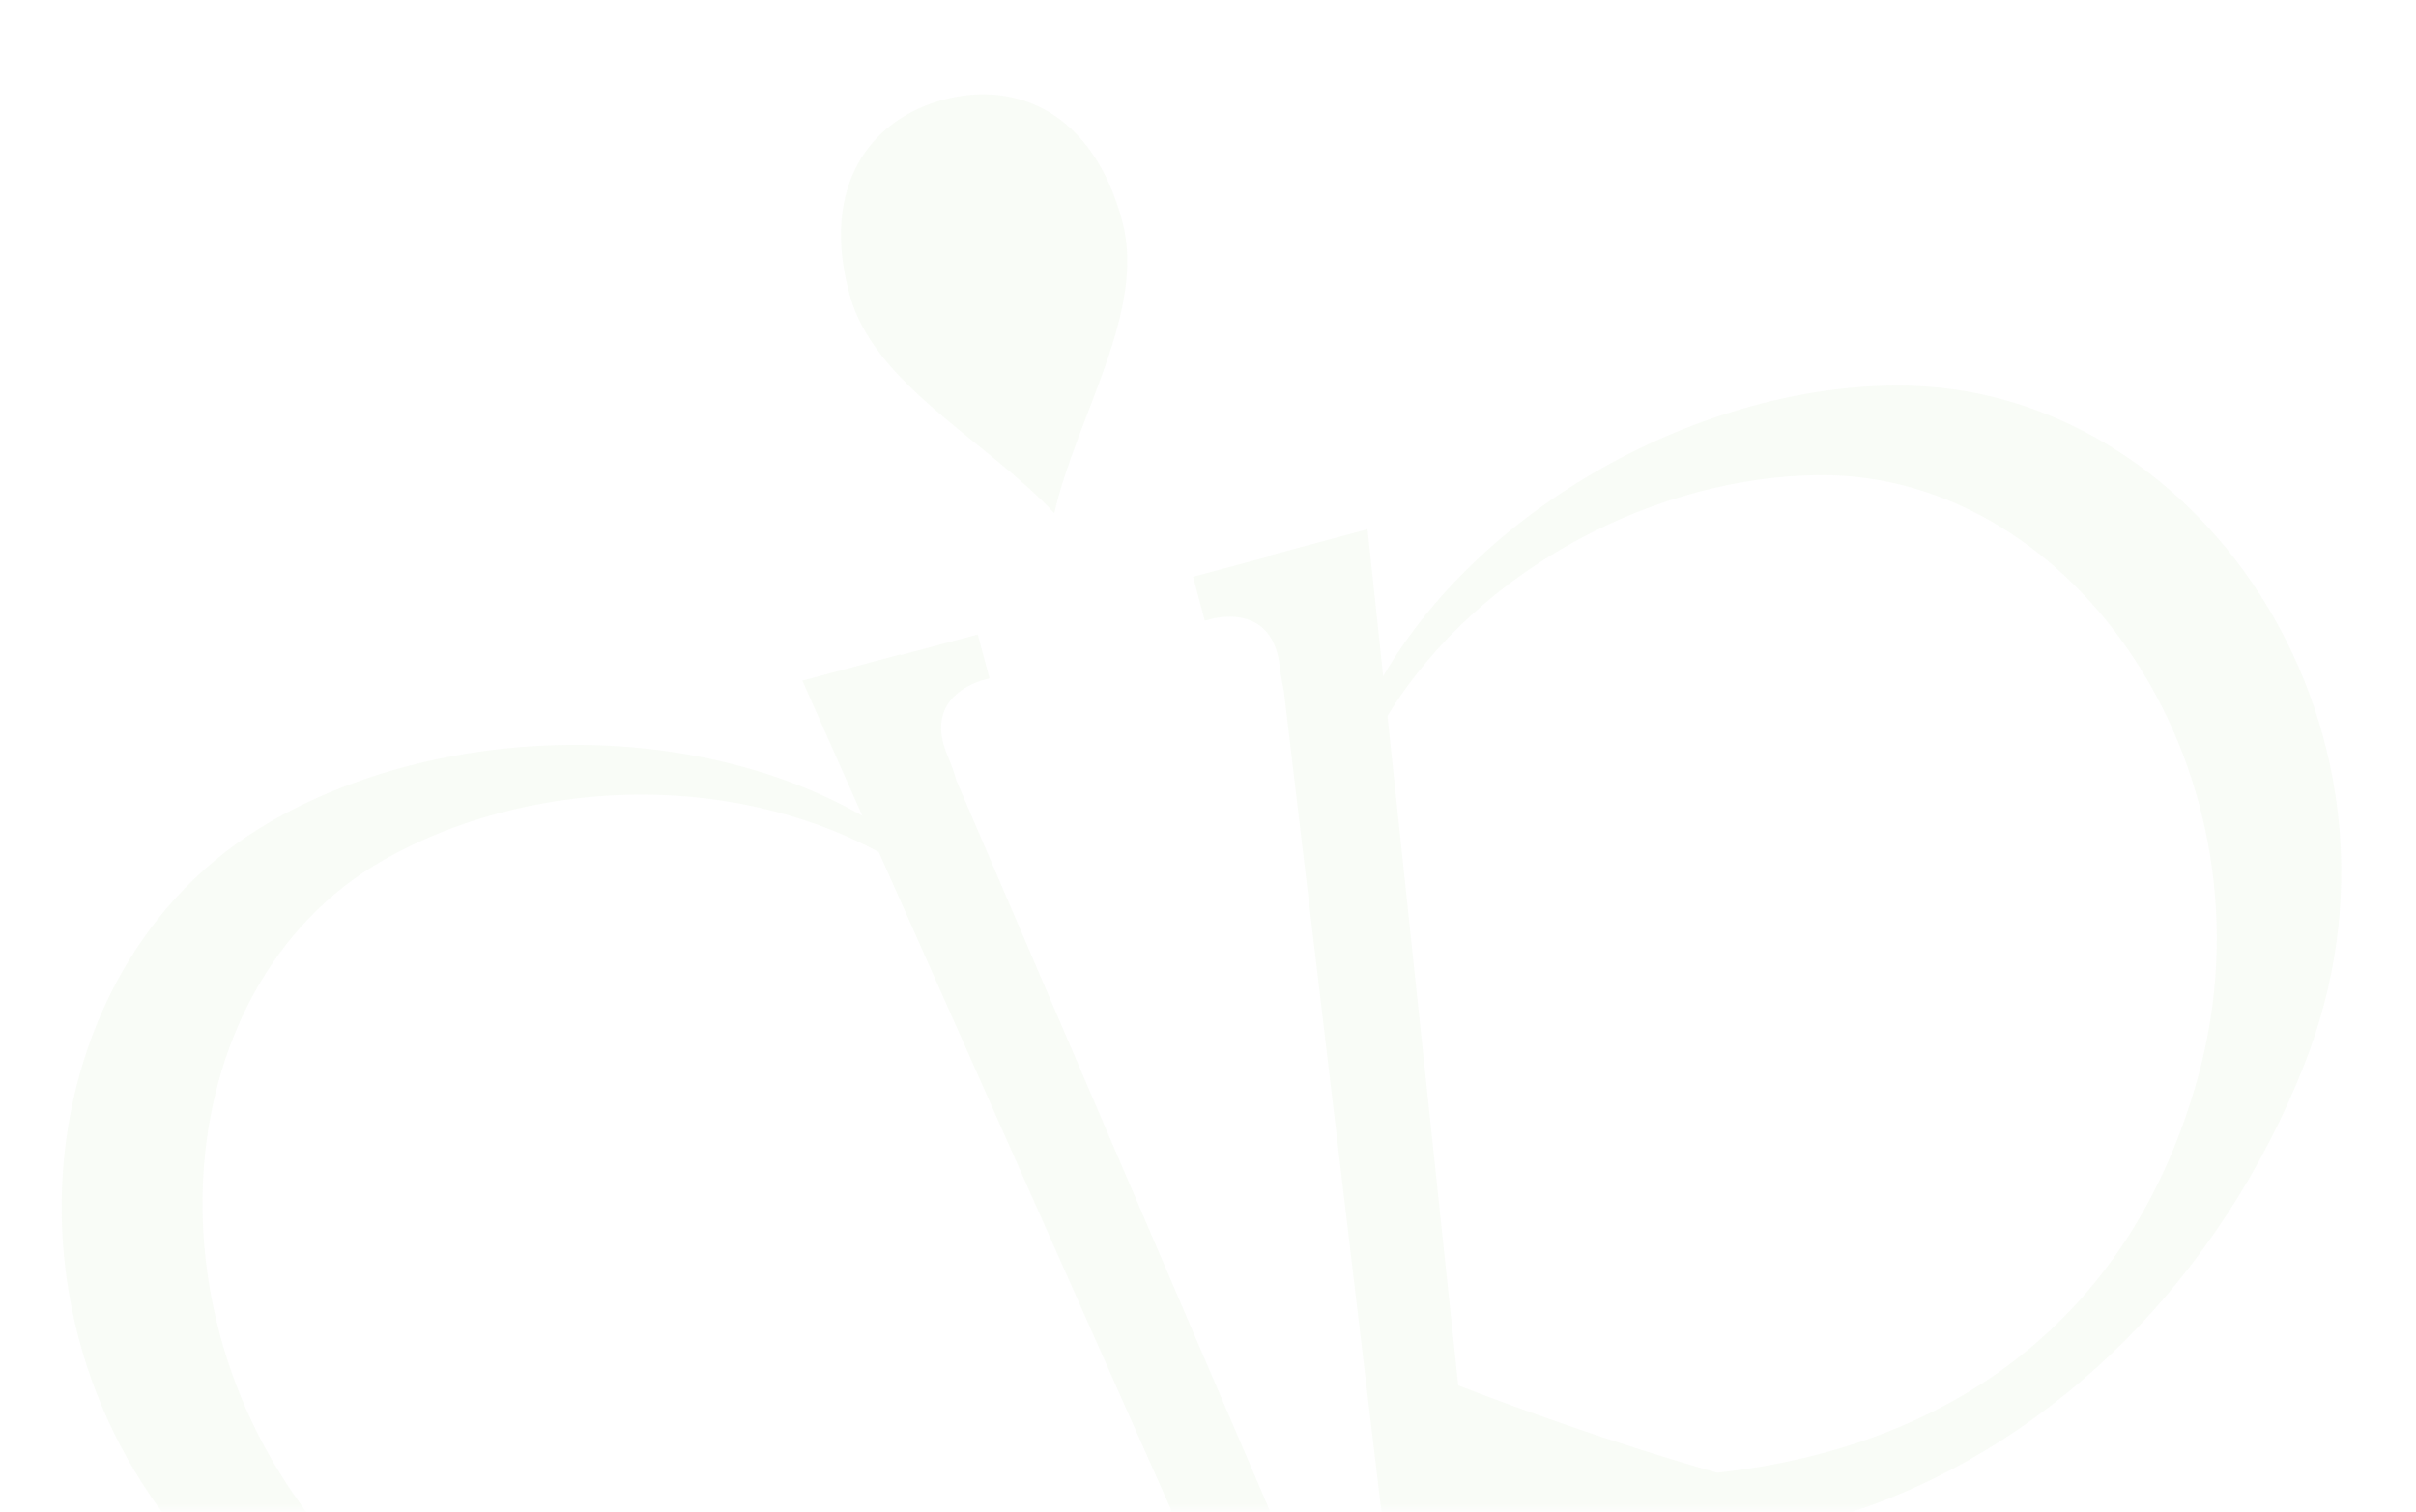 <?xml version="1.0" encoding="UTF-8"?> <svg xmlns="http://www.w3.org/2000/svg" width="436" height="273" viewBox="0 0 436 273" fill="none"><mask id="mask0_2867_190" style="mask-type:alpha" maskUnits="userSpaceOnUse" x="0" y="0" width="436" height="273"><rect x="0.119" y="0.683" width="435.881" height="271.753" rx="15" fill="#231F20"></rect></mask><g mask="url(#mask0_2867_190)"><path d="M434.334 294.246C419.619 298.213 401.073 292.67 401.073 292.67L374.802 285.038C374.802 285.038 339.005 274.609 333.823 273.124L335.926 272.351C371.449 259.982 400.909 230.129 415.849 192.159C439.075 133.115 398.285 71.298 345.023 69.638C309.112 68.537 267.982 90.468 249.609 122.069L246.794 95.537L229.112 100.275L229.147 100.406L215.298 104.117L217.424 112.051L218.926 111.648C222.217 110.953 229.795 110.488 230.946 120.272C231.162 122.036 231.417 123.51 231.696 124.813L256.972 337.519L172.577 140.841C172.233 139.555 171.693 138.064 170.975 136.341C167.189 127.263 173.88 123.928 177.051 122.869L178.575 122.46L176.449 114.526L162.534 118.255L162.499 118.124L144.795 122.868L155.624 147.252C123.89 129.077 77.327 130.644 46.777 149.552C1.497 177.594 -2.942 251.53 46.717 291.044C98.221 332.049 171.919 335.85 217.344 286.136L230.594 315.899C234.861 327.558 233.871 349.035 229.586 350.814L114.717 381.593L116.773 389.265L306.094 338.537L304.039 330.864L287.249 335.363C282.469 335.99 270.322 317.659 268.788 303.049L268.776 303.005L265.621 273.201C268.937 274.251 272.228 275.121 275.527 275.849C282.304 278.145 289.825 279.821 296.739 281.846C304.935 284.299 314.884 286.936 321.076 288.618C333.972 292.147 372.904 303.044 372.904 303.044C372.904 303.044 392.49 308.285 399.306 309.683C412.433 312.333 433.391 305.362 443.384 294.835C444.931 293.206 446.697 291.868 447.955 289.943L446.962 289.111C443.726 291.496 437.611 293.322 434.306 294.231L434.334 294.246ZM194.562 291.703C150.421 319.206 102.439 320.873 64.431 283.377C24.42 243.895 28.727 178.264 69.274 155.205C94.428 140.896 130.6 138.703 158.596 153.815L211.348 272.558C208.282 280.015 202.885 286.53 194.584 291.698L194.562 291.703ZM309.909 265.842C290.692 260.409 272.717 253.778 263.16 250.078L250.382 129.221C267.049 102.141 299.471 85.955 328.41 85.77C375.032 85.472 411.577 140.156 396.668 194.354C384.551 238.413 351.723 261.273 309.909 265.842ZM190.257 92.628C177.851 79.343 157.649 69.361 153.292 53.101C148.002 33.446 157.107 21.522 170.26 17.998C183.412 14.474 197.26 20.248 202.527 39.908C206.89 56.19 194.357 74.92 190.257 92.628Z" fill="#82BB54" fill-opacity="0.05"></path></g></svg> 